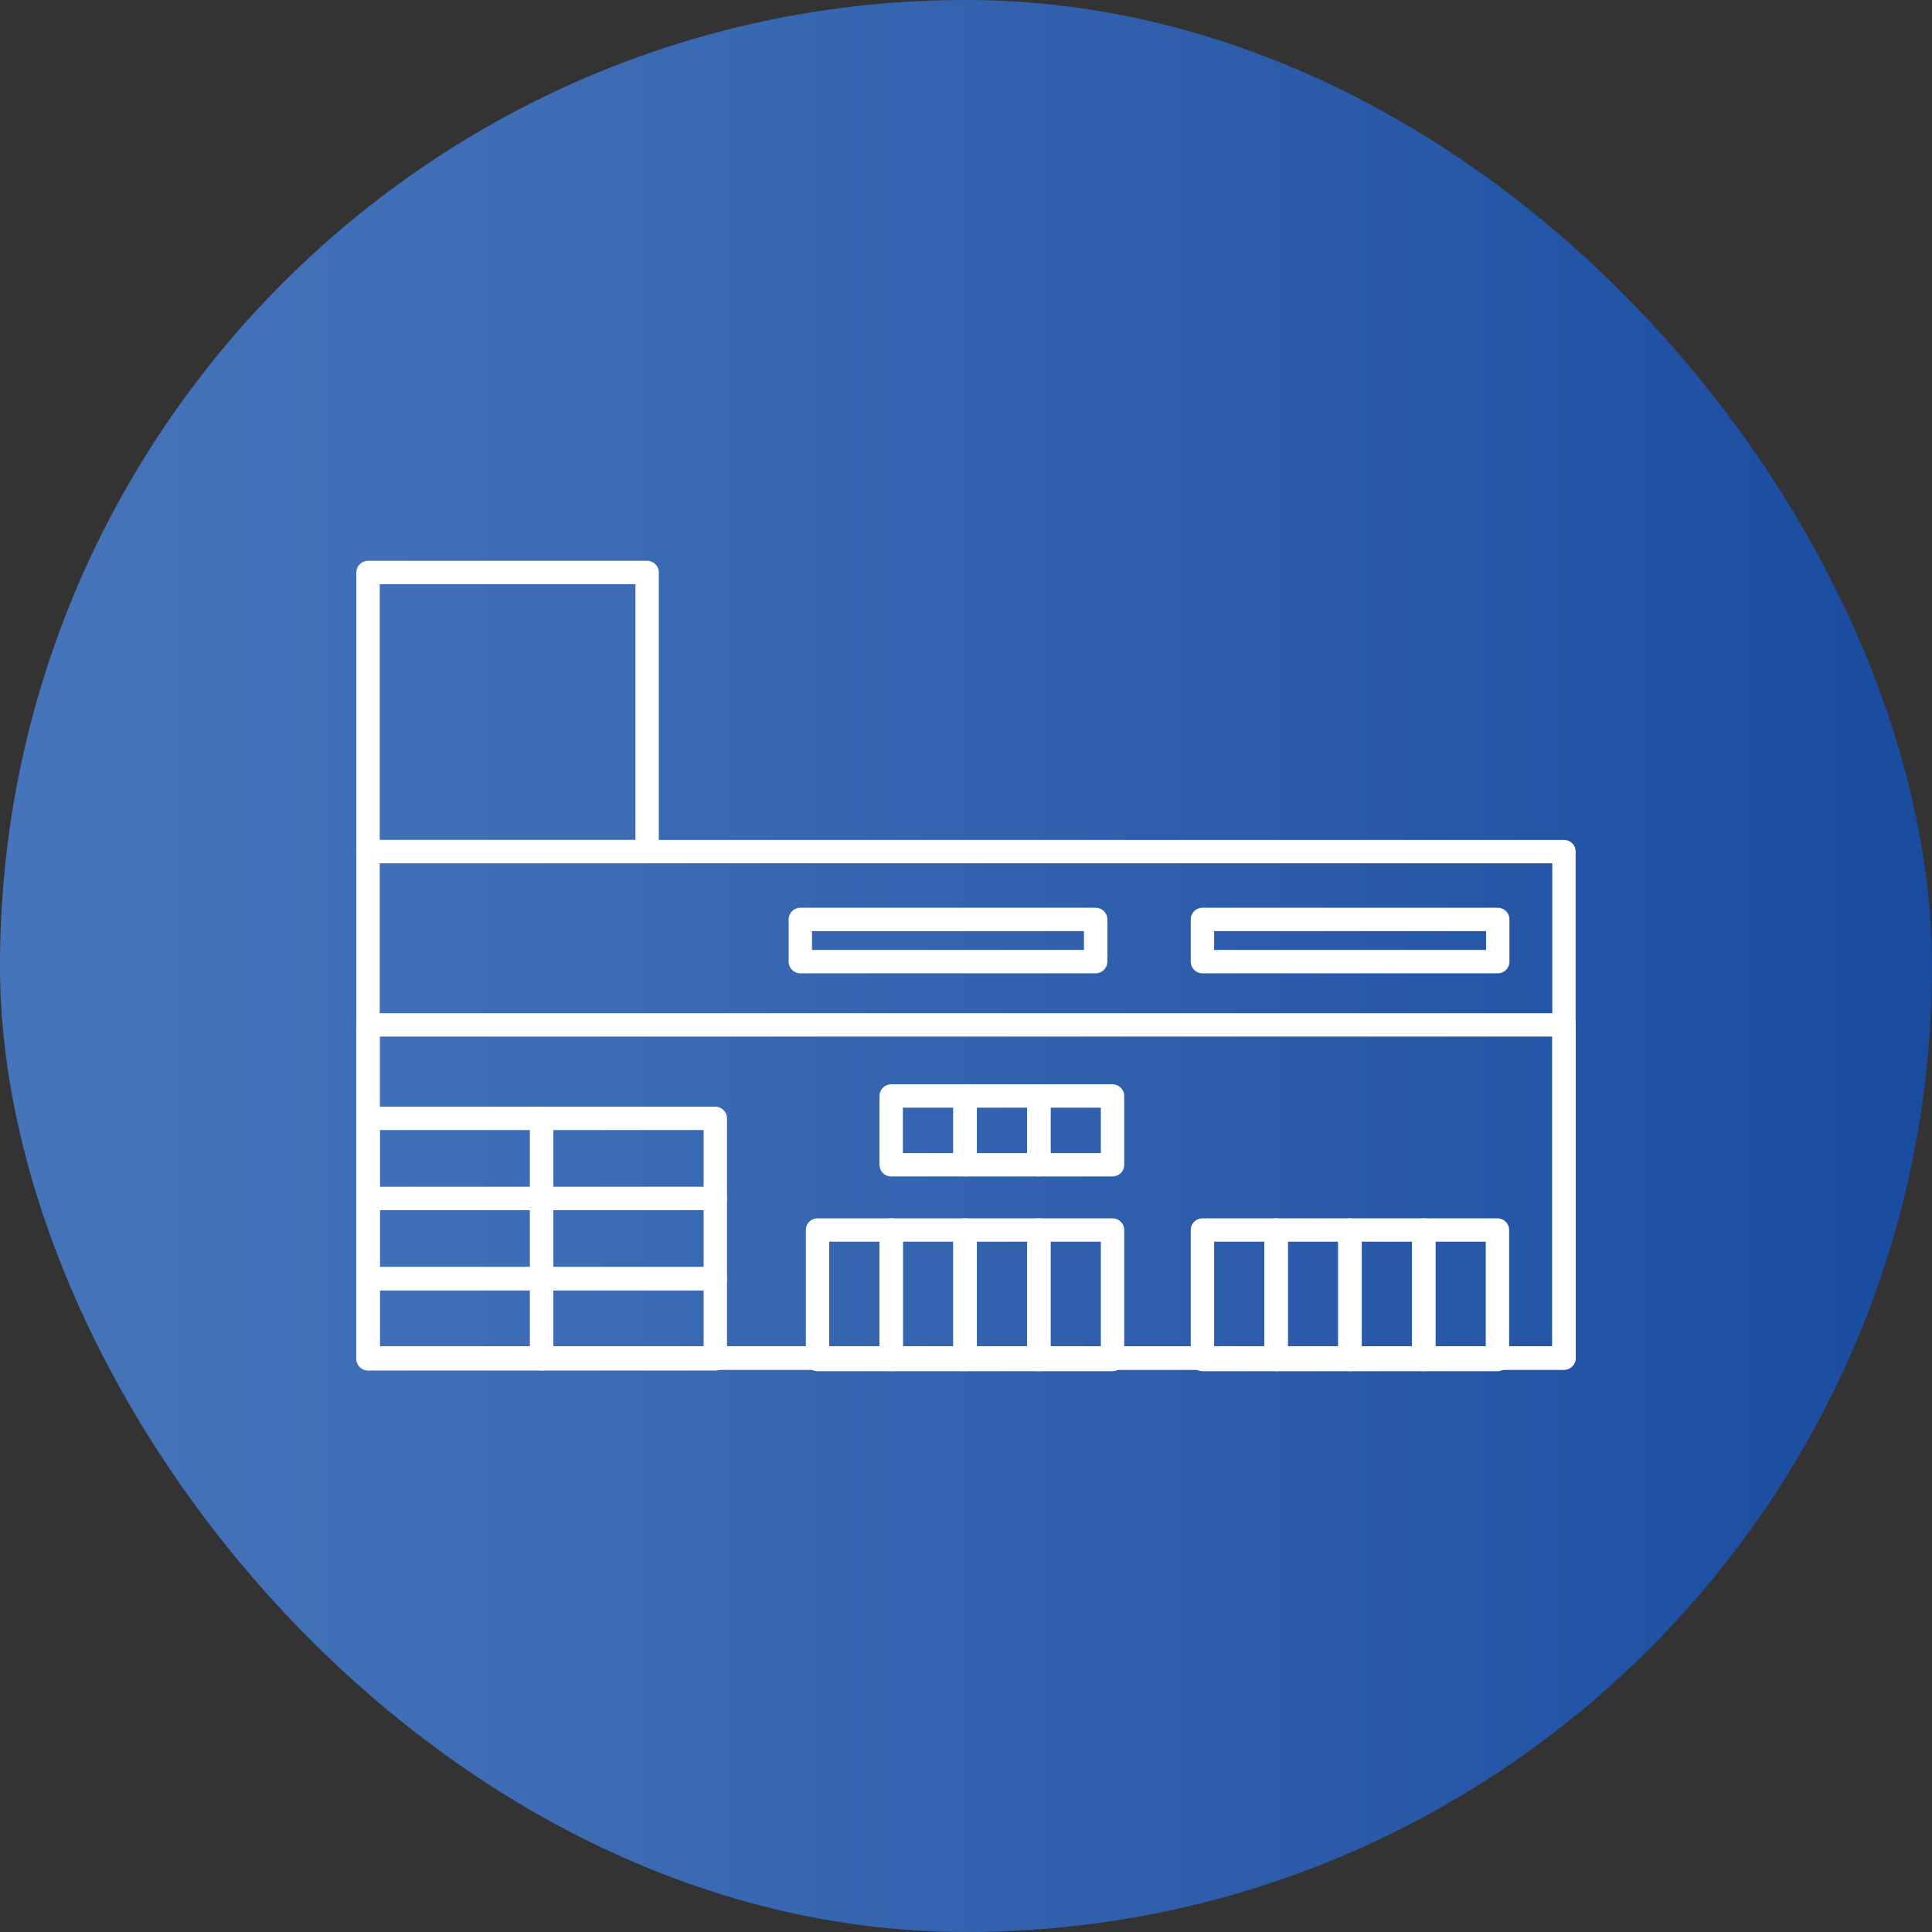 <?xml version="1.0" encoding="UTF-8"?><svg id="_レイヤー_2" xmlns="http://www.w3.org/2000/svg" xmlns:xlink="http://www.w3.org/1999/xlink" viewBox="0 0 59.53 59.53"><rect x="0" y="0" width="59.53" height="59.53" fill="#333333" stroke="none"/><defs><style>.cls-1{fill:url(#linear-gradient);}.cls-2{fill:none;stroke:#fff;stroke-linecap:round;stroke-linejoin:round;stroke-width:.72px;}</style><linearGradient id="linear-gradient" x1="0" y1="29.76" x2="59.53" y2="29.76" gradientUnits="userSpaceOnUse"><stop offset="0" stop-color="#4674ba"/><stop offset=".3" stop-color="#3d6cb5"/><stop offset=".76" stop-color="#2757a7"/><stop offset="1" stop-color="#194b9f"/></linearGradient></defs><g id="_制作レイヤー"><rect class="cls-1" x="0" y="0" width="59.53" height="59.53" rx="29.76" ry="29.76"/><rect class="cls-2" x="11.34" y="17.64" width="8.6" height="8.6"/><rect class="cls-2" x="11.34" y="26.24" width="36.85" height="15.61"/><rect class="cls-2" x="11.34" y="31.58" width="36.85" height="10.26"/><rect class="cls-2" x="11.34" y="34.46" width="5.35" height="2.47"/><rect class="cls-2" x="16.69" y="34.46" width="5.35" height="2.47"/><rect class="cls-2" x="11.34" y="36.93" width="5.35" height="2.47"/><rect class="cls-2" x="16.69" y="36.93" width="5.35" height="2.47"/><rect class="cls-2" x="11.34" y="39.4" width="5.35" height="2.47"/><rect class="cls-2" x="16.69" y="39.4" width="5.35" height="2.47"/><rect class="cls-2" x="25.19" y="37.9" width="2.27" height="3.99"/><rect class="cls-2" x="27.46" y="37.9" width="2.27" height="3.99"/><rect class="cls-2" x="29.74" y="37.9" width="2.27" height="3.99"/><rect class="cls-2" x="32.01" y="37.9" width="2.27" height="3.99"/><rect class="cls-2" x="27.46" y="33.77" width="2.27" height="2.12"/><rect class="cls-2" x="29.74" y="33.77" width="2.27" height="2.12"/><rect class="cls-2" x="32.01" y="33.77" width="2.27" height="2.12"/><rect class="cls-2" x="37.05" y="37.9" width="2.27" height="3.99"/><rect class="cls-2" x="39.32" y="37.9" width="2.27" height="3.99"/><rect class="cls-2" x="41.6" y="37.9" width="2.27" height="3.99"/><rect class="cls-2" x="43.87" y="37.9" width="2.27" height="3.99"/><rect class="cls-2" x="37.05" y="28.33" width="9.1" height="1.3"/><rect class="cls-2" x="24.66" y="28.33" width="9.1" height="1.3"/></g></svg>